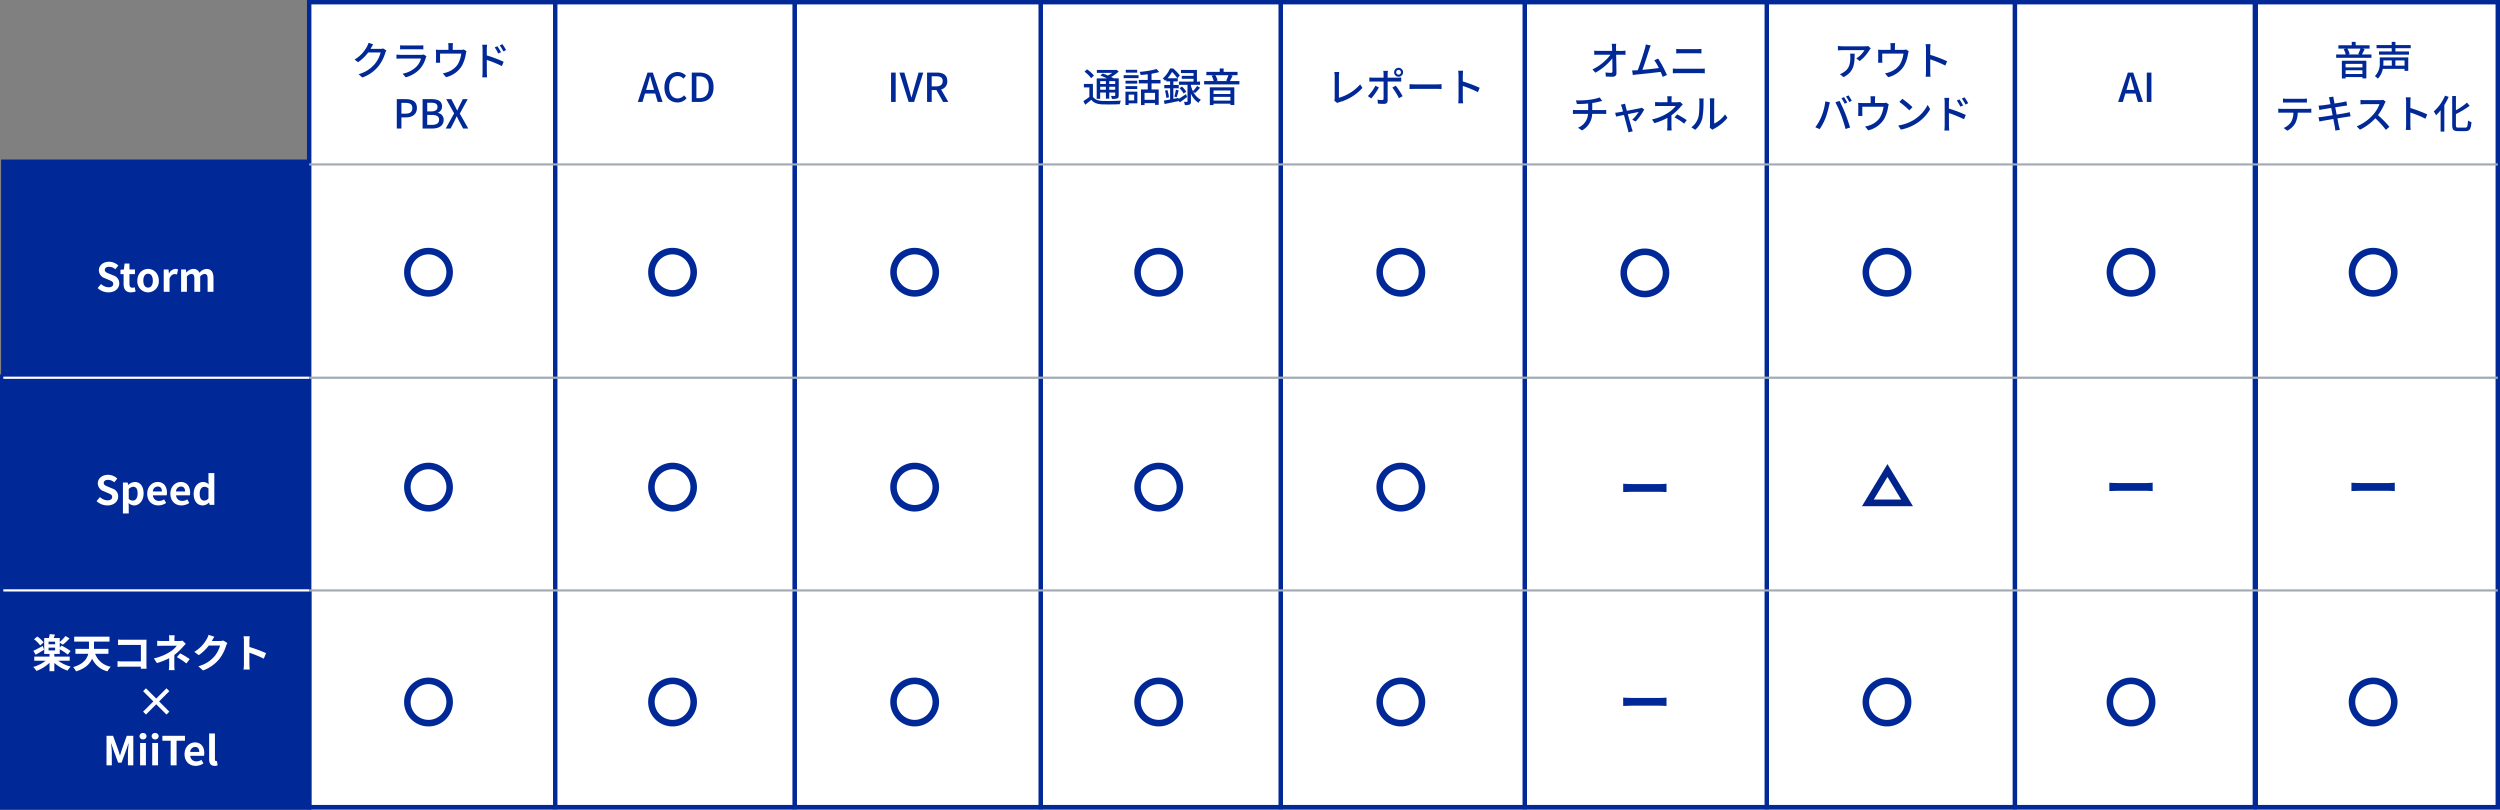 <svg xmlns="http://www.w3.org/2000/svg" width="1128.5" height="365.516" viewBox="0 0 1128.5 365.516">
  <rect x="0" y="0" width="1128.5" height="365.516" fill="#808080" stroke="none"/>
  <g id="table_pc" transform="translate(-128.5 4122.487)">
    <g id="table_pc-2" data-name="table_pc">
      <rect id="長方形_4757" data-name="長方形 4757" width="96.505" height="137.574" transform="translate(268.074 -4048.977) rotate(90)" fill="#002896"/>
      <path id="長方形_4757_-_アウトライン" data-name="長方形 4757 - アウトライン" d="M-1.5-1.5H98.005V139.074H-1.5Zm96.505,3H1.5V136.074H95.005Z" transform="translate(268.074 -4048.977) rotate(90)" fill="#002896"/>
      <rect id="長方形_4765" data-name="長方形 4765" width="96.505" height="137.574" transform="translate(267.574 -3951.977) rotate(90)" fill="#002896"/>
      <path id="長方形_4765_-_アウトライン" data-name="長方形 4765 - アウトライン" d="M-1.5-1.5H98.005V139.074H-1.5Zm96.505,3H1.5V136.074H95.005Z" transform="translate(267.574 -3951.977) rotate(90)" fill="#002896"/>
      <rect id="長方形_4766" data-name="長方形 4766" width="363.344" height="109.25" transform="translate(1256 -4121.487) rotate(90)" fill="#fff"/>
      <path id="長方形_4766_-_アウトライン" data-name="長方形 4766 - アウトライン" d="M-1-1H364.344V110.25H-1ZM362.344,1H1V108.25H362.344Z" transform="translate(1256 -4121.487) rotate(90)" fill="#002896"/>
      <rect id="長方形_4764" data-name="長方形 4764" width="363.344" height="108.339" transform="translate(1146.346 -4121.487) rotate(90)" fill="#fff"/>
      <path id="長方形_4764_-_アウトライン" data-name="長方形 4764 - アウトライン" d="M-1-1H364.344V109.339H-1ZM362.344,1H1V107.339H362.344Z" transform="translate(1146.346 -4121.487) rotate(90)" fill="#002896"/>
      <rect id="長方形_4763" data-name="長方形 4763" width="363.344" height="111.981" transform="translate(1038.006 -4121.487) rotate(90)" fill="#fff"/>
      <path id="長方形_4763_-_アウトライン" data-name="長方形 4763 - アウトライン" d="M-1-1H364.344V112.981H-1ZM362.344,1H1V110.981H362.344Z" transform="translate(1038.006 -4121.487) rotate(90)" fill="#002896"/>
      <rect id="長方形_4762" data-name="長方形 4762" width="363.344" height="109.25" transform="translate(926.025 -4121.487) rotate(90)" fill="#fff"/>
      <path id="長方形_4762_-_アウトライン" data-name="長方形 4762 - アウトライン" d="M-1-1H364.344V110.25H-1ZM362.344,1H1V108.25H362.344Z" transform="translate(926.025 -4121.487) rotate(90)" fill="#002896"/>
      <rect id="長方形_4761" data-name="長方形 4761" width="363.344" height="110.16" transform="translate(816.776 -4121.487) rotate(90)" fill="#fff"/>
      <path id="長方形_4761_-_アウトライン" data-name="長方形 4761 - アウトライン" d="M-1-1H364.344V111.16H-1ZM362.344,1H1V109.16H362.344Z" transform="translate(816.776 -4121.487) rotate(90)" fill="#002896"/>
      <rect id="長方形_4760" data-name="長方形 4760" width="363.344" height="108.339" transform="translate(706.616 -4121.487) rotate(90)" fill="#fff"/>
      <path id="長方形_4760_-_アウトライン" data-name="長方形 4760 - アウトライン" d="M-1-1H364.344V109.339H-1ZM362.344,1H1V107.339H362.344Z" transform="translate(706.616 -4121.487) rotate(90)" fill="#002896"/>
      <rect id="長方形_4758" data-name="長方形 4758" width="363.344" height="111.07" transform="translate(598.277 -4121.487) rotate(90)" fill="#fff"/>
      <path id="長方形_4758_-_アウトライン" data-name="長方形 4758 - アウトライン" d="M-1-1H364.344V112.07H-1ZM362.344,1H1V110.07H362.344Z" transform="translate(598.277 -4121.487) rotate(90)" fill="#002896"/>
      <rect id="長方形_4759" data-name="長方形 4759" width="363.344" height="108.339" transform="translate(487.207 -4121.487) rotate(90)" fill="#fff"/>
      <path id="長方形_4759_-_アウトライン" data-name="長方形 4759 - アウトライン" d="M-1-1H364.344V109.339H-1ZM362.344,1H1V107.339H362.344Z" transform="translate(487.207 -4121.487) rotate(90)" fill="#002896"/>
      <rect id="長方形_4756" data-name="長方形 4756" width="363.344" height="111.07" transform="translate(379.133 -4121.487) rotate(90)" fill="#fff"/>
      <path id="長方形_4756_-_アウトライン" data-name="長方形 4756 - アウトライン" d="M-1-1H364.344V112.07H-1ZM362.344,1H1V110.07H362.344Z" transform="translate(379.133 -4121.487) rotate(90)" fill="#002896"/>
      <rect id="長方形_4767" data-name="長方形 4767" width="96.505" height="137.574" transform="translate(267.574 -3854.977) rotate(90)" fill="#002896"/>
      <path id="長方形_4767_-_アウトライン" data-name="長方形 4767 - アウトライン" d="M-1.5-1.5H98.005V139.074H-1.5Zm96.505,3H1.5V136.074H95.005Z" transform="translate(267.574 -3854.977) rotate(90)" fill="#002896"/>
      <path id="パス_8760" data-name="パス 8760" d="M-21.564-12.132a4.227,4.227,0,0,1-1.35.18h-4.32c.09-.144.18-.306.252-.45.2-.36.576-1.062.936-1.6l-2.088-.684a7.98,7.98,0,0,1-.666,1.62A15.276,15.276,0,0,1-34.452-7.11l1.584,1.17A18.741,18.741,0,0,0-28.3-10.332h5.616a13.516,13.516,0,0,1-2.736,5.31,14.545,14.545,0,0,1-7.218,4.5L-30.96.972a16.364,16.364,0,0,0,7.2-4.986,17.815,17.815,0,0,0,3.168-6.12,6.161,6.161,0,0,1,.5-1.1ZM-3.258-9.414a3.571,3.571,0,0,1-1.152.162h-9.216c-.522,0-1.206-.054-1.908-.126v1.872c.684-.054,1.476-.072,1.908-.072h9.162a8.484,8.484,0,0,1-2,3.6,12.18,12.18,0,0,1-6.3,3.24l1.4,1.62A13.3,13.3,0,0,0-4.914-2.952,12.916,12.916,0,0,0-2.268-8.01,5.373,5.373,0,0,1-2-8.622Zm-10.638-2.3c.5-.036,1.152-.054,1.71-.054h7c.612,0,1.332.018,1.782.054v-1.854a17.2,17.2,0,0,1-1.764.09h-7.02a16.65,16.65,0,0,1-1.71-.09Zm28.746.036a3.952,3.952,0,0,1-1.35.18H9.864V-13.05a13.147,13.147,0,0,1,.108-1.494H7.794A8.287,8.287,0,0,1,7.92-13.05V-11.5H4a17.1,17.1,0,0,1-1.746-.09,13.4,13.4,0,0,1,.072,1.458v3.15c0,.4-.036.918-.072,1.3H4.212A8.262,8.262,0,0,1,4.14-6.876V-9.828h9.576A12.489,12.489,0,0,1,12.06-4.86,9.255,9.255,0,0,1,7.524-1.476a11.3,11.3,0,0,1-2.16.594L6.84.828A11.475,11.475,0,0,0,14.058-4.41a16.743,16.743,0,0,0,1.728-5.274,6.766,6.766,0,0,1,.306-1.224Zm19.1.27a22.438,22.438,0,0,0-1.674-2.664l-1.206.558a17.988,17.988,0,0,1,1.656,2.7Zm-2.3.99a22.192,22.192,0,0,0-1.638-2.718l-1.206.522a16.4,16.4,0,0,1,1.584,2.754Zm-6.408-1.386c0-.648.09-1.422.144-2.016H23.166a12.856,12.856,0,0,1,.162,2.016V-1.4A19.074,19.074,0,0,1,23.184.9h2.2c-.072-.666-.126-1.746-.126-2.3l-.018-5.562a50.3,50.3,0,0,1,6.822,2.79L32.85-6.12A58.31,58.31,0,0,0,25.236-9ZM-15.39,24H-13.3V18.978h2c2.88,0,4.986-1.332,4.986-4.23,0-2.988-2.106-4-5.058-4H-15.39Zm2.088-6.7V12.426h1.728c2.106,0,3.2.576,3.2,2.322S-9.378,17.3-11.5,17.3ZM-3.744,24H.684c2.934,0,5.076-1.26,5.076-3.888a3.042,3.042,0,0,0-2.61-3.15v-.09A2.947,2.947,0,0,0,5.04,14.01c0-2.394-1.962-3.258-4.68-3.258h-4.1Zm2.088-7.722V12.372H.18c1.872,0,2.808.522,2.808,1.908,0,1.242-.846,2-2.862,2Zm0,6.084v-4.5H.45c2.106,0,3.258.648,3.258,2.142,0,1.62-1.188,2.358-3.258,2.358ZM6.7,24H8.91L10.6,20.706c.324-.666.648-1.35,1.026-2.16H11.7c.414.81.756,1.494,1.1,2.16L14.544,24h2.322L13.05,17.268l3.564-6.516h-2.2l-1.566,3.1c-.306.612-.558,1.206-.9,2h-.09c-.4-.792-.684-1.386-1.008-2l-1.6-3.1H6.93l3.564,6.408Z" transform="translate(323 -4088.477)" fill="#002896"/>
      <path id="パス_8759" data-name="パス 8759" d="M-13.86-5.418l.54-1.782c.432-1.44.846-2.9,1.224-4.41h.072c.414,1.494.81,2.97,1.26,4.41l.522,1.782ZM-8.622,0h2.214L-10.8-13.248h-2.412L-17.6,0h2.124l1.134-3.78h4.608ZM.306.234A5.231,5.231,0,0,0,4.428-1.674L3.312-2.988a3.861,3.861,0,0,1-2.934,1.4c-2.34,0-3.816-1.926-3.816-5.076,0-3.114,1.584-5.022,3.87-5.022a3.524,3.524,0,0,1,2.592,1.188l1.134-1.332A5.105,5.105,0,0,0,.4-13.5c-3.348,0-5.976,2.592-5.976,6.912C-5.58-2.25-3.024.234.306.234ZM6.768,0h3.546C14.274,0,16.6-2.376,16.6-6.678c0-4.32-2.322-6.57-6.39-6.57H6.768ZM8.856-1.71v-9.846h1.206c2.844,0,4.374,1.566,4.374,4.878,0,3.294-1.53,4.968-4.374,4.968Z" transform="translate(434 -4076.477)" fill="#002896"/>
      <path id="パス_8758" data-name="パス 8758" d="M-12.276,0h2.088V-13.248h-2.088Zm7.938,0h2.466l4.14-13.248H.144L-1.818-6.39c-.432,1.512-.756,2.808-1.206,4.338h-.09C-3.582-3.582-3.87-4.878-4.32-6.39l-1.962-6.858H-8.5Zm10.4-11.574h2c1.926,0,2.97.558,2.97,2.16S9.99-7.02,8.064-7.02h-2ZM13.572,0l-3.24-5.616a3.688,3.688,0,0,0,2.772-3.8c0-2.862-2.052-3.834-4.788-3.834H3.978V0H6.066V-5.346H8.208L11.214,0Z" transform="translate(543 -4076.477)" fill="#002896"/>
      <path id="パス_8757" data-name="パス 8757" d="M-25.29-9.4v1.314h-2.592V-9.4ZM-21.1-8.082h-2.682V-9.4H-21.1Zm-2.682,2.574v-1.35H-21.1v1.35Zm-4.1,0v-1.35h2.592v1.35Zm0,1.26h2.592v2.772h1.512V-4.248H-21.1v1.26c0,.216-.072.288-.27.288-.216,0-.9.018-1.656-.018a4.589,4.589,0,0,1,.45,1.35A6.845,6.845,0,0,0-20.16-1.6c.522-.234.648-.612.648-1.368v-7.668h-2.214c-.342-.2-.756-.414-1.224-.63a17.8,17.8,0,0,0,3.438-2.448l-1.008-.81-.342.09h-8.514v1.314h6.966a14.507,14.507,0,0,1-1.98,1.206c-.792-.342-1.62-.666-2.322-.918l-1.08.9c.918.36,2,.828,2.97,1.3h-4.626v9.216h1.566Zm-2.826-7.65a14.278,14.278,0,0,0-3.078-2.808l-1.17,1.044a13.849,13.849,0,0,1,3.006,2.97Zm-.45,3.78h-4.068V-6.57h2.466v4.3A28.076,28.076,0,0,1-35.442-.4l.792,1.656C-33.642.5-32.742-.234-31.878-.972-30.78.414-29.232,1.008-27,1.1c2.088.072,5.868.036,7.938-.054a8.326,8.326,0,0,1,.54-1.638c-2.286.162-6.426.216-8.46.126-1.98-.09-3.4-.63-4.176-1.89Zm19.98-6.39h-5.148v1.314h5.148Zm-1.35,11.214V-.7h-2.5V-3.294Zm1.44-1.35H-16.47V1.4h1.44V.63h3.942Zm-5.346-1.188h5.274v-1.3h-5.274Zm5.274-3.744h-5.274v1.3h5.274Zm-6.12-1.17h6.714v-1.332H-17.28ZM-3.114-.972H-7.848V-4.1h4.734Zm2.466-7.38V-9.936H-4.7v-2.79a32.517,32.517,0,0,0,3.456-.756l-1.17-1.368a41.863,41.863,0,0,1-7.668,1.278,5.117,5.117,0,0,1,.486,1.422c1.026-.072,2.106-.2,3.186-.324v2.538H-10.44v1.584h4.032v2.736H-9.45V1.422h1.6V.54h4.734v.792h1.656V-5.616H-4.7V-8.352Zm3.186-2.34a17.69,17.69,0,0,0,2.034-2.844,18.561,18.561,0,0,1,2.376,2.844Zm8.316,7.2c-1.224.81-2.43,1.6-3.33,2.16l-.036-.486-2.34.45V-6.174h2.43V-7.632H5.148V-9.27h1.98v-1.422H6.984l1.08-1.26A21.054,21.054,0,0,0,5.058-15.1H3.636A12.287,12.287,0,0,1,.378-10.6,4.8,4.8,0,0,1,1.4-9.54c.2-.18.378-.36.558-.522v.792H3.69v1.638H1.062v1.458H3.69V-1.1c-1.062.2-2.034.378-2.826.5L1.206.936c1.8-.36,4.158-.864,6.408-1.35L7.6-.558,8.028.2c1.044-.72,2.232-1.584,3.33-2.43ZM1.368-5.076A15.509,15.509,0,0,1,1.98-1.8l1.188-.306a16.378,16.378,0,0,0-.7-3.258ZM6.66-2.124c.27-.81.594-2.016.9-3.06L6.3-5.508a22.074,22.074,0,0,1-.7,3.1ZM7.938-6.21A10.452,10.452,0,0,1,9.774-3.8l1.206-.81A10.865,10.865,0,0,0,9.054-6.93Zm7.02,2.178A28.844,28.844,0,0,0,17.19-6.39l-1.314-.828a15.413,15.413,0,0,1-1.89,2.376,14.34,14.34,0,0,1-.9-2.43v-.45h4.122v-1.44H15.8v-5.274H8.586v1.4h5.67v1.278H8.946v1.314h5.31v1.278H7.668v1.44h3.87V-.288c0,.2-.054.252-.252.27-.18,0-.756,0-1.35-.018a5.552,5.552,0,0,1,.414,1.458,5.237,5.237,0,0,0,2.142-.252c.486-.252.594-.666.594-1.422V-3.708a9.612,9.612,0,0,0,3.4,4.1,7.386,7.386,0,0,1,1.08-1.368,8.209,8.209,0,0,1-3.456-3.636ZM30.906-5.166v1.584H23.292V-5.166ZM23.292-.612V-2.286h7.614V-.612ZM21.618,1.422h1.674V.792h7.614v.594H32.67V-6.588H21.618ZM30.006-12.06A17.846,17.846,0,0,1,28.98-9.612l.792.2H24.264l.864-.2A8.308,8.308,0,0,0,24.12-12.06Zm.666,2.646c.378-.648.81-1.548,1.224-2.43l-1.008-.216h3.24v-1.512H27.846V-15.1H26.082v1.53h-6.03v1.512h3.456l-1.1.216a9.318,9.318,0,0,1,.954,2.43h-4.32V-7.92h15.93V-9.414Z" transform="translate(653 -4076.477)" fill="#002896"/>
      <path id="パス_8756" data-name="パス 8756" d="M-30.888.5a3.118,3.118,0,0,1,.9-.378A21.6,21.6,0,0,0-19.494-6.336L-20.52-7.92a19.955,19.955,0,0,1-9.594,6.048v-9.846a11.74,11.74,0,0,1,.162-1.8h-2.232a10.653,10.653,0,0,1,.162,1.818V-1.638a1.987,1.987,0,0,1-.2,1.008Zm27.7-14.976a1.083,1.083,0,0,1,1.08,1.08,1.072,1.072,0,0,1-1.08,1.08,1.057,1.057,0,0,1-1.062-1.08A1.068,1.068,0,0,1-3.186-14.472Zm0,3.1a2.028,2.028,0,0,0,2.034-2.016,2.028,2.028,0,0,0-2.034-2.016A2.013,2.013,0,0,0-5.2-13.392,2.013,2.013,0,0,0-3.186-11.376ZM-13.662-7.308a18.685,18.685,0,0,1-3.4,4.68l1.548,1.062A26.894,26.894,0,0,0-12.06-6.534Zm10.08-1.908c.45,0,1.062,0,1.584.036v-1.872a11.976,11.976,0,0,1-1.6.108H-8.118V-12.6a9.67,9.67,0,0,1,.144-1.422H-10.1a7.845,7.845,0,0,1,.144,1.4v1.674h-4.824a14.945,14.945,0,0,1-1.6-.108v1.89c.486-.036,1.062-.054,1.62-.054h4.806v7.722c-.018.486-.216.666-.684.666a12.288,12.288,0,0,1-2.052-.2l.162,1.782A27.077,27.077,0,0,0-9.792.882c1.17,0,1.674-.558,1.674-1.53V-9.216ZM-5.994-6.48A31.169,31.169,0,0,1-3.006-1.674L-1.35-2.61a38.679,38.679,0,0,0-3.1-4.716Zm7.758.666c.594-.036,1.656-.072,2.664-.072H14.22c.792,0,1.6.054,2,.072V-8.028c-.432.036-1.134.108-2.016.108H4.428c-.972,0-2.088-.054-2.664-.108Zm31.662-.558a62.114,62.114,0,0,0-7.614-2.88V-12.06c0-.63.072-1.422.126-2.016H23.724a13.03,13.03,0,0,1,.162,2.016v10.4a18.843,18.843,0,0,1-.144,2.3h2.214a21.09,21.09,0,0,1-.144-2.3V-7.218a47.987,47.987,0,0,1,6.8,2.808Z" transform="translate(763 -4076.477)" fill="#002896"/>
      <path id="パス_8755" data-name="パス 8755" d="M-15.012-11.034l-.018-1.548a10.109,10.109,0,0,1,.09-1.656h-2.052a11.413,11.413,0,0,1,.162,1.656c.018.432.036.954.054,1.548h-6.282a14.125,14.125,0,0,1-1.8-.126v1.908q.891-.054,1.836-.054h5.49A22.124,22.124,0,0,1-25.65-2.682l1.3,1.476A24.935,24.935,0,0,0-16.7-7.65c.036,2.178.054,4.446.054,5.8,0,.486-.18.72-.666.72a18.536,18.536,0,0,1-2.466-.2l.144,1.854c.954.054,2,.108,2.988.108,1.206,0,1.818-.576,1.818-1.62-.018-2.322-.09-5.652-.144-8.316h2.628c.45,0,1.1.018,1.584.036v-1.89a14.485,14.485,0,0,1-1.674.126ZM7.956-.162A52.755,52.755,0,0,0,4-7.56L2.25-6.8A24.232,24.232,0,0,1,4.3-3.294c-1.926.252-4.968.594-7.416.81.9-2.376,2.538-7.47,3.078-9.18C.216-12.456.45-13,.648-13.482L-1.6-13.95A11.362,11.362,0,0,1-2-12.078c-.5,1.836-2.214,7.2-3.222,9.774-.27.018-.522.018-.738.036-.54.036-1.242.036-1.8.036l.324,2.088C-6.894-.216-6.3-.306-5.85-.36c2.34-.216,8.1-.846,10.962-1.188.378.828.7,1.62.936,2.25ZM10.62-.9c.63-.054,1.368-.09,2.034-.09H23.238c.5,0,1.206.036,1.8.09V-3.078a15.094,15.094,0,0,1-1.8.108H12.654c-.666,0-1.386-.054-2.034-.108Zm1.53-8.982c.576-.036,1.278-.072,1.926-.072h7.578c.612,0,1.368.036,1.872.072v-2.052a18.353,18.353,0,0,1-1.872.09h-7.6c-.594,0-1.314-.036-1.908-.09ZM-25.758,15.684V12.5a33.913,33.913,0,0,0,3.33-.666c.288-.072.684-.162,1.17-.288l-1.17-1.566a21.627,21.627,0,0,1-4.59,1.044,39.5,39.5,0,0,1-6.1.288l.45,1.656c1.314-.018,3.276-.072,5.058-.252v2.97h-5.256a14.372,14.372,0,0,1-1.62-.09v1.854c.45-.036,1.08-.054,1.638-.054h5.184A7.158,7.158,0,0,1-32.2,23.64l1.8,1.224a8.779,8.779,0,0,0,4.608-7.47h4.86c.468,0,1.044.018,1.476.054V15.612c-.4.036-1.134.072-1.512.072Zm19.6,5.148A26.075,26.075,0,0,0-2.3,15.414l-1.152-.81a3.254,3.254,0,0,1-.774.252c-.648.144-3.474.684-5.9,1.152l-.54-1.962c-.108-.45-.216-.882-.27-1.242l-1.926.468a5.289,5.289,0,0,1,.468,1.152c.108.378.306,1.062.522,1.908-.972.18-1.728.324-1.98.36-.576.09-1.044.162-1.566.2l.432,1.728c.5-.108,1.926-.414,3.546-.738.666,2.52,1.476,5.544,1.728,6.426a8.665,8.665,0,0,1,.288,1.422l1.944-.486c-.126-.342-.342-1.008-.432-1.332-.27-.846-1.1-3.852-1.8-6.39,2.268-.468,4.464-.9,4.9-.99a17.029,17.029,0,0,1-2.9,3.51ZM9.99,18.042a24.211,24.211,0,0,0,3.96-3.654c.324-.378.792-.864,1.17-1.26l-1.188-1.134a4.544,4.544,0,0,1-1.278.144H10.026V11.076a14.368,14.368,0,0,1,.108-1.62H8.082a10.934,10.934,0,0,1,.108,1.62v1.062H4.842c-.612,0-1.62-.036-2.232-.108V13.9c.558-.036,1.62-.072,2.268-.072h7.056A13.507,13.507,0,0,1,8.55,16.854,21.892,21.892,0,0,1,1.224,19.9l1.1,1.674a29.333,29.333,0,0,0,5.85-2.376c-.018,1.152-.018,2.592-.018,3.564a18.739,18.739,0,0,1-.126,2.124H10.08c-.036-.558-.09-1.458-.09-2.124Zm1.4.936a30.986,30.986,0,0,1,4.32,2.808L16.9,20.22a43.035,43.035,0,0,0-4.338-2.592ZM20.7,24.594a10.113,10.113,0,0,0,3.2-5.04,39.434,39.434,0,0,0,.558-7.686,13.473,13.473,0,0,1,.09-1.44H22.464a5.61,5.61,0,0,1,.144,1.458c0,2.07,0,5.58-.522,7.182a8.468,8.468,0,0,1-3.1,4.374Zm7.758,0a3.75,3.75,0,0,1,.684-.45,18.878,18.878,0,0,0,6.12-4.968l-1.08-1.548a12.663,12.663,0,0,1-4.9,4.14V11.814a10.841,10.841,0,0,1,.09-1.44H27.288a13.192,13.192,0,0,1,.108,1.44V22.47A5.191,5.191,0,0,1,27.27,23.6Z" transform="translate(873 -4088.477)" fill="#002896"/>
      <path id="パス_8754" data-name="パス 8754" d="M-19.368-9.774a8,8,0,0,1,.108,1.44c0,2.988-.414,5.256-2.988,6.912a6.834,6.834,0,0,1-1.728.882L-22.32.81c4.734-2.43,5-5.886,5-10.584Zm8.19-3.456a9.316,9.316,0,0,1-1.512.126H-22.752a16.094,16.094,0,0,1-2.106-.162v2c.774-.054,1.4-.108,2.106-.108h9.882A11.191,11.191,0,0,1-16.542-7.65l1.494,1.206a17.825,17.825,0,0,0,4.41-4.968c.144-.216.432-.558.594-.756ZM5.85-11.682a3.952,3.952,0,0,1-1.35.18H.864V-13.05a13.147,13.147,0,0,1,.108-1.494H-1.206A8.287,8.287,0,0,1-1.08-13.05V-11.5H-5a17.1,17.1,0,0,1-1.746-.09,13.4,13.4,0,0,1,.072,1.458v3.15c0,.4-.036.918-.072,1.3h1.962A8.262,8.262,0,0,1-4.86-6.876V-9.828H4.716A12.489,12.489,0,0,1,3.06-4.86,9.255,9.255,0,0,1-1.476-1.476a11.3,11.3,0,0,1-2.16.594L-2.16.828A11.475,11.475,0,0,0,5.058-4.41,16.743,16.743,0,0,0,6.786-9.684a6.766,6.766,0,0,1,.306-1.224Zm18.576,5.31a62.114,62.114,0,0,0-7.614-2.88V-12.06c0-.63.072-1.422.126-2.016H14.724a13.03,13.03,0,0,1,.162,2.016v10.4a18.844,18.844,0,0,1-.144,2.3h2.214a21.09,21.09,0,0,1-.144-2.3V-7.218a47.987,47.987,0,0,1,6.8,2.808ZM-22.1,9.834l-1.17.486a21.649,21.649,0,0,1,1.44,2.484l1.17-.5A22.582,22.582,0,0,0-22.1,9.834Zm2.034-.774-1.152.486a20.072,20.072,0,0,1,1.476,2.484l1.152-.522A26.007,26.007,0,0,0-20.07,9.06Zm-12.2,9.45a23.517,23.517,0,0,1-2.79,4.932l1.962.828a26.111,26.111,0,0,0,2.646-5.022A38.373,38.373,0,0,0-28.872,13.7c.09-.4.252-1.08.378-1.53l-2.052-.414A26.383,26.383,0,0,1-32.274,18.51Zm8.874-.558a61.4,61.4,0,0,1,1.962,6.264l2.052-.666c-.486-1.692-1.44-4.5-2.124-6.228-.72-1.818-1.926-4.428-2.646-5.778l-1.854.612A51,51,0,0,1-23.4,17.952Zm20.25-5.634a3.952,3.952,0,0,1-1.35.18H-8.136V10.95a13.147,13.147,0,0,1,.108-1.494h-2.178a8.287,8.287,0,0,1,.126,1.494V12.5H-14a17.1,17.1,0,0,1-1.746-.09,13.4,13.4,0,0,1,.072,1.458v3.15c0,.4-.036.918-.072,1.3h1.962a8.262,8.262,0,0,1-.072-1.188V14.172h9.576A12.489,12.489,0,0,1-5.94,19.14a9.255,9.255,0,0,1-4.536,3.384,11.3,11.3,0,0,1-2.16.594l1.476,1.71A11.475,11.475,0,0,0-3.942,19.59a16.743,16.743,0,0,0,1.728-5.274,6.766,6.766,0,0,1,.306-1.224ZM4.194,10.59l-1.314,1.4a40.922,40.922,0,0,1,4.5,3.816L8.8,14.352A36.448,36.448,0,0,0,4.194,10.59ZM2.34,22.632l1.206,1.854A19.846,19.846,0,0,0,10.44,21.8a18.551,18.551,0,0,0,6.318-6.516l-1.1-1.962a17.138,17.138,0,0,1-6.246,6.786A18.7,18.7,0,0,1,2.34,22.632ZM33.948,12.588a22.438,22.438,0,0,0-1.674-2.664l-1.206.558a17.988,17.988,0,0,1,1.656,2.7Zm-2.3.99a22.192,22.192,0,0,0-1.638-2.718l-1.206.522a16.4,16.4,0,0,1,1.584,2.754Zm-6.408-1.386c0-.648.09-1.422.144-2.016H23.166a12.856,12.856,0,0,1,.162,2.016V22.6a19.074,19.074,0,0,1-.144,2.3h2.2c-.072-.666-.126-1.746-.126-2.3l-.018-5.562a50.3,50.3,0,0,1,6.822,2.79l.792-1.944A58.31,58.31,0,0,0,25.236,15Z" transform="translate(983 -4088.477)" fill="#002896"/>
      <path id="パス_8753" data-name="パス 8753" d="M-4.635-5.418l.54-1.782c.432-1.44.846-2.9,1.224-4.41H-2.8c.414,1.494.81,2.97,1.26,4.41l.522,1.782ZM.6,0H2.817L-1.575-13.248H-3.987L-8.379,0h2.124l1.134-3.78H-.513Zm3.96,0H6.651V-13.248H4.563Z" transform="translate(1093 -4076.477)" fill="#002896"/>
      <path id="パス_8752" data-name="パス 8752" d="M-5.094-5.166v1.584h-7.614V-5.166ZM-12.708-.612V-2.286h7.614V-.612Zm-1.674,2.034h1.674V.792h7.614v.594H-3.33V-6.588H-14.382ZM-5.994-12.06A17.846,17.846,0,0,1-7.02-9.612l.792.2h-5.508l.864-.2A8.308,8.308,0,0,0-11.88-12.06Zm.666,2.646c.378-.648.81-1.548,1.224-2.43l-1.008-.216h3.24v-1.512H-8.154V-15.1H-9.918v1.53h-6.03v1.512h3.456l-1.1.216a9.317,9.317,0,0,1,.954,2.43h-4.32V-7.92h15.93V-9.414ZM8.154-6.732v2.376H4.3a13.852,13.852,0,0,0,.072-1.458v-.918Zm5.76,2.376H9.774V-6.732h4.14ZM15.588-8.1H2.736v2.268A8.108,8.108,0,0,1,.522.36,6.621,6.621,0,0,1,1.836,1.494,8.206,8.206,0,0,0,4.1-2.934h9.81v.918h1.674ZM16.7-12.24v-1.422H9.792V-15.12H8.118v1.458H1.278v1.422h6.84v1.476H2.376v1.422H15.912v-1.422H9.792V-12.24Zm-48.654,24.5c.558,0,1.224.018,1.8.054V10.464a12.275,12.275,0,0,1-1.8.126H-39.2a13.787,13.787,0,0,1-1.764-.126v1.854c.5-.036,1.17-.054,1.764-.054Zm-9.5,2.862a15.773,15.773,0,0,1-1.638-.09V16.89c.5-.036,1.1-.054,1.638-.054h5.2a8.32,8.32,0,0,1-1.08,4.248,7.474,7.474,0,0,1-3.33,2.682l1.656,1.224a8.768,8.768,0,0,0,3.582-3.348,11.2,11.2,0,0,0,1.116-4.806h4.626c.468,0,1.1.018,1.512.054V15.036c-.45.054-1.134.09-1.512.09ZM-10.836,16.6c-.414.126-1.008.252-1.692.4-.864.162-2.466.432-4.212.72l-.63-3.294c1.62-.252,3.132-.486,3.924-.612.5-.072,1.116-.162,1.44-.2l-.342-1.89c-.36.108-.918.234-1.476.342-.7.144-2.232.4-3.87.666-.18-.936-.306-1.62-.342-1.836-.09-.4-.144-.954-.2-1.3l-2.016.324a10.253,10.253,0,0,1,.36,1.3c.054.252.18.9.36,1.8-1.638.252-3.132.468-3.8.54-.558.054-1.062.09-1.566.126l.378,1.98c.468-.108.936-.216,1.548-.324.63-.108,2.124-.36,3.78-.63l.63,3.312c-1.944.306-3.78.594-4.662.72-.5.072-1.26.162-1.71.18l.414,1.926c.4-.108.936-.216,1.674-.342.846-.162,2.664-.468,4.626-.792.306,1.674.576,3.024.648,3.474.108.54.162,1.116.252,1.746l2.07-.36c-.18-.54-.342-1.17-.468-1.692-.108-.486-.36-1.836-.684-3.456,1.674-.27,3.258-.522,4.194-.666.684-.108,1.332-.234,1.746-.27ZM4.23,11.022a5.46,5.46,0,0,1-1.566.18H-4.014a19.259,19.259,0,0,1-1.962-.126V13.11c.288-.018,1.26-.108,1.962-.108H2.592A14.809,14.809,0,0,1-.27,17.754a20.225,20.225,0,0,1-7.4,5.274L-6.21,24.54A23.037,23.037,0,0,0,.72,19.374,38.934,38.934,0,0,1,5.472,24.63l1.6-1.4a47.843,47.843,0,0,0-5.148-5.274,24.637,24.637,0,0,0,2.952-5.13,6.213,6.213,0,0,1,.522-.936Zm19.926,6.606a62.114,62.114,0,0,0-7.614-2.88V11.94c0-.63.072-1.422.126-2.016H14.454a13.03,13.03,0,0,1,.162,2.016v10.4a18.844,18.844,0,0,1-.144,2.3h2.214a21.091,21.091,0,0,1-.144-2.3V16.782a47.987,47.987,0,0,1,6.8,2.808Zm8.028-8.46a19.556,19.556,0,0,1-5.076,7.11,11.489,11.489,0,0,1,1.008,1.746A19.739,19.739,0,0,0,30.2,15.756v9.63h1.674V13.4a25.851,25.851,0,0,0,1.944-3.69ZM38.214,23.6c-.936,0-1.116-.18-1.116-1.206V17.484a43.6,43.6,0,0,0,6.21-3.726L42.1,12.3a28.541,28.541,0,0,1-5,3.474V9.33H35.424V22.38c0,2.178.594,2.79,2.628,2.79h3.4c1.962,0,2.448-1.062,2.664-4.05a4.928,4.928,0,0,1-1.566-.72c-.144,2.574-.27,3.2-1.206,3.2Z" transform="translate(1200 -4088.477)" fill="#002896"/>
      <path id="パス_8751" data-name="パス 8751" d="M-50.787-11.5a13.3,13.3,0,0,0-2.88-2.628l-1.476,1.224a12.76,12.76,0,0,1,2.79,2.79Zm-.4,1.62c-1.584.846-3.186,1.71-4.266,2.2l1.062,1.764c1.134-.63,2.538-1.476,3.78-2.25Zm2.61.774h2.952v1.224h-2.952Zm2.952-1.53h-2.952v-1.188h2.952ZM-39.033-3.2V-5.058h-6.948V-6.264h2.448V-8.37a23.948,23.948,0,0,1,3.6,2.394l1.314-1.6a26.533,26.533,0,0,0-4.122-2.466l-.792.9v-2.232l1.4.936A26.9,26.9,0,0,0-39.1-13.266l-1.836-1.1a20.287,20.287,0,0,1-2.592,2.7v-1.8h-2.736c.18-.468.4-.99.594-1.53l-2.376-.252a15.929,15.929,0,0,1-.378,1.782h-2.124v7.2h2.412v1.206h-6.894V-3.2h5.13A16.222,16.222,0,0,1-55.5-.4a10.893,10.893,0,0,1,1.44,1.8,17.089,17.089,0,0,0,5.922-3.69V1.53h2.16V-2.232A17.411,17.411,0,0,0-40,1.26a11.37,11.37,0,0,1,1.422-1.8A16.81,16.81,0,0,1-44.217-3.2Zm17.478-3.15v-2.2h-6.516v-3.294h7v-2.214H-37.017v2.214h6.678V-8.55h-6.12v2.2h5.814c-.576,2.34-2.268,4.7-6.84,6.03A8.116,8.116,0,0,1-36.171,1.6c4.23-1.3,6.282-3.438,7.254-5.76a10.223,10.223,0,0,0,6.948,5.742A9.515,9.515,0,0,1-20.493-.5a9.187,9.187,0,0,1-7.056-5.85ZM-4.329.4C-4.365-.144-4.4-1.1-4.4-1.728v-9.324c0-.522.036-1.242.054-1.656-.306.018-1.062.036-1.584.036h-9.054c-.63,0-1.566-.036-2.232-.108v2.5c.5-.036,1.476-.072,2.232-.072H-6.9V-2.9h-8.3c-.81,0-1.62-.054-2.25-.108V-.432c.594-.054,1.62-.108,2.322-.108h8.208c0,.342,0,.648-.018.936Zm16.218-12.69a5.4,5.4,0,0,1-1.494.18H8.235v-.936a14.752,14.752,0,0,1,.108-1.656H5.769a11.628,11.628,0,0,1,.108,1.656v.936H2.763a16.934,16.934,0,0,1-2.3-.126v2.358c.558-.054,1.692-.09,2.34-.09H9.315a11.576,11.576,0,0,1-3.024,2.7A22.182,22.182,0,0,1-1.053-4.266L.333-2.142A31.6,31.6,0,0,0,5.859-4.356v3.078a20.735,20.735,0,0,1-.144,2.3H8.307c-.054-.558-.126-1.584-.126-2.3,0-1.134.018-3.1.018-4.536a27.163,27.163,0,0,0,3.78-3.528c.378-.432.936-1.044,1.386-1.494ZM9.333-4.824a28.311,28.311,0,0,1,4.3,2.862l1.512-1.98a40.576,40.576,0,0,0-4.32-2.61ZM30.3-12.33a5.772,5.772,0,0,1-1.566.216H25.119l.054-.09c.216-.4.666-1.206,1.1-1.836L23.643-14.9a8.66,8.66,0,0,1-.81,1.89,15.849,15.849,0,0,1-5.616,5.8l2.016,1.494a20.517,20.517,0,0,0,4.536-4.356h5.058a12.8,12.8,0,0,1-2.556,4.914A14.345,14.345,0,0,1,19.017-.72l2.124,1.908a16.958,16.958,0,0,0,7.272-5.076A18.781,18.781,0,0,0,31.545-9.9a7.207,7.207,0,0,1,.594-1.3ZM49.6-6.624a58.789,58.789,0,0,0-7.524-2.79V-12.06a19.576,19.576,0,0,1,.162-2.178H39.429a12.554,12.554,0,0,1,.18,2.178V-1.728a19.26,19.26,0,0,1-.18,2.5h2.808c-.072-.72-.162-1.98-.162-2.5V-6.822a51.991,51.991,0,0,1,6.5,2.682ZM5.94,19.786,1.314,15.16,5.94,10.534l-1.3-1.3L.018,13.864-4.608,9.238l-1.3,1.3,4.626,4.626L-5.9,19.786l1.3,1.3L.018,16.456l4.626,4.626ZM-22.419,44h2.394V38.438c0-1.26-.216-3.114-.342-4.374h.072l1.062,3.132,2.07,5.6h1.53l2.052-5.6,1.08-3.132h.072c-.126,1.26-.324,3.114-.324,4.374V44h2.43V30.68h-2.952l-2.214,6.228c-.288.828-.522,1.71-.81,2.574h-.09c-.27-.864-.522-1.746-.81-2.574l-2.268-6.228h-2.952Zm15.156,0h2.628V33.92H-7.263Zm1.332-11.7a1.465,1.465,0,0,0,1.566-1.44,1.444,1.444,0,0,0-1.566-1.44,1.45,1.45,0,0,0-1.584,1.44A1.471,1.471,0,0,0-5.931,32.3ZM-1.791,44H.837V33.92H-1.791ZM-.459,32.3a1.465,1.465,0,0,0,1.566-1.44A1.444,1.444,0,0,0-.459,29.42a1.45,1.45,0,0,0-1.584,1.44A1.471,1.471,0,0,0-.459,32.3Zm7,11.7H9.207V32.894h3.78V30.68H2.8v2.214H6.543Zm11.268.252a6.359,6.359,0,0,0,3.528-1.116l-.9-1.62a4.155,4.155,0,0,1-2.268.7,2.649,2.649,0,0,1-2.79-2.52h6.21a4.917,4.917,0,0,0,.126-1.206c0-2.79-1.44-4.824-4.212-4.824-2.412,0-4.7,2.034-4.7,5.31C12.807,42.29,15,44.252,17.811,44.252Zm-2.466-6.3a2.273,2.273,0,0,1,2.2-2.232c1.3,0,1.908.864,1.908,2.232Zm11.034,6.3a3.6,3.6,0,0,0,1.368-.234l-.324-1.962a1.491,1.491,0,0,1-.36.036c-.252,0-.54-.2-.54-.792V29.636H23.9V41.174C23.9,43.046,24.543,44.252,26.379,44.252Z" transform="translate(199 -3821.026)" fill="#fff"/>
      <g id="グループ_6423" data-name="グループ 6423" transform="translate(309.926 -3824.477)">
        <path id="パス_8787" data-name="パス 8787" d="M-11.016-9.12A11,11,0,0,0,0,1.9,11,11,0,0,0,11.016-9.12,11,11,0,0,0,0-20.136,11,11,0,0,0-11.016-9.12Zm19.08,0A8.082,8.082,0,0,1,0-1.056,8.082,8.082,0,0,1-8.064-9.12,8.082,8.082,0,0,1,0-17.184,8.082,8.082,0,0,1,8.064-9.12Z" transform="translate(12 28)" fill="#002896"/>
        <path id="パス_8786" data-name="パス 8786" d="M-11.016-9.12A11,11,0,0,0,0,1.9,11,11,0,0,0,11.016-9.12,11,11,0,0,0,0-20.136,11,11,0,0,0-11.016-9.12Zm19.08,0A8.082,8.082,0,0,1,0-1.056,8.082,8.082,0,0,1-8.064-9.12,8.082,8.082,0,0,1,0-17.184,8.082,8.082,0,0,1,8.064-9.12Z" transform="translate(122.167 28)" fill="#002896"/>
        <path id="パス_8785" data-name="パス 8785" d="M-11.016-9.12A11,11,0,0,0,0,1.9,11,11,0,0,0,11.016-9.12,11,11,0,0,0,0-20.136,11,11,0,0,0-11.016-9.12Zm19.08,0A8.082,8.082,0,0,1,0-1.056,8.082,8.082,0,0,1-8.064-9.12,8.082,8.082,0,0,1,0-17.184,8.082,8.082,0,0,1,8.064-9.12Z" transform="translate(231.452 28)" fill="#002896"/>
        <path id="パス_8784" data-name="パス 8784" d="M-11.016-9.12A11,11,0,0,0,0,1.9,11,11,0,0,0,11.016-9.12,11,11,0,0,0,0-20.136,11,11,0,0,0-11.016-9.12Zm19.08,0A8.082,8.082,0,0,1,0-1.056,8.082,8.082,0,0,1-8.064-9.12,8.082,8.082,0,0,1,0-17.184,8.082,8.082,0,0,1,8.064-9.12Z" transform="translate(341.618 28)" fill="#002896"/>
        <path id="パス_8783" data-name="パス 8783" d="M-11.016-9.12A11,11,0,0,0,0,1.9,11,11,0,0,0,11.016-9.12,11,11,0,0,0,0-20.136,11,11,0,0,0-11.016-9.12Zm19.08,0A8.082,8.082,0,0,1,0-1.056,8.082,8.082,0,0,1-8.064-9.12,8.082,8.082,0,0,1,0-17.184,8.082,8.082,0,0,1,8.064-9.12Z" transform="translate(450.903 28)" fill="#002896"/>
        <path id="パス_8782" data-name="パス 8782" d="M-9.792-7.344c.888-.072,2.5-.12,3.864-.12H6.96c1.008,0,2.232.1,2.808.12v-3.768c-.624.048-1.7.144-2.808.144H-5.928c-1.248,0-3-.072-3.864-.144Z" transform="translate(561.07 28)" fill="#002896"/>
        <path id="パス_8781" data-name="パス 8781" d="M-11.016-9.12A11,11,0,0,0,0,1.9,11,11,0,0,0,11.016-9.12,11,11,0,0,0,0-20.136,11,11,0,0,0-11.016-9.12Zm19.08,0A8.082,8.082,0,0,1,0-1.056,8.082,8.082,0,0,1-8.064-9.12,8.082,8.082,0,0,1,0-17.184,8.082,8.082,0,0,1,8.064-9.12Z" transform="translate(670.355 28)" fill="#002896"/>
        <path id="パス_8780" data-name="パス 8780" d="M-11.016-9.12A11,11,0,0,0,0,1.9,11,11,0,0,0,11.016-9.12,11,11,0,0,0,0-20.136,11,11,0,0,0-11.016-9.12Zm19.08,0A8.082,8.082,0,0,1,0-1.056,8.082,8.082,0,0,1-8.064-9.12,8.082,8.082,0,0,1,0-17.184,8.082,8.082,0,0,1,8.064-9.12Z" transform="translate(780.522 28)" fill="#002896"/>
        <path id="パス_8779" data-name="パス 8779" d="M-11.016-9.12A11,11,0,0,0,0,1.9,11,11,0,0,0,11.016-9.12,11,11,0,0,0,0-20.136,11,11,0,0,0-11.016-9.12Zm19.08,0A8.082,8.082,0,0,1,0-1.056,8.082,8.082,0,0,1-8.064-9.12,8.082,8.082,0,0,1,0-17.184,8.082,8.082,0,0,1,8.064-9.12Z" transform="translate(889.807 28)" fill="#002896"/>
      </g>
      <path id="線_2875" data-name="線 2875" d="M138.063.5H0v-1H138.063Z" transform="translate(130 -3951.977)" fill="#fff"/>
      <path id="線_2876" data-name="線 2876" d="M138.063.5H0v-1H138.063Z" transform="translate(130 -3855.977)" fill="#fff"/>
      <path id="パス_8750" data-name="パス 8750" d="M-22.05.252c3.078,0,4.9-1.854,4.9-4.032A3.68,3.68,0,0,0-19.836-7.4l-1.746-.738c-1.134-.45-2.088-.792-2.088-1.746,0-.882.756-1.4,1.926-1.4a4.249,4.249,0,0,1,2.826,1.1l1.35-1.674a5.911,5.911,0,0,0-4.176-1.71c-2.7,0-4.608,1.674-4.608,3.852a3.859,3.859,0,0,0,2.7,3.582l1.782.756c1.188.5,2,.81,2,1.8,0,.936-.738,1.53-2.124,1.53A5.241,5.241,0,0,1-25.38-3.528l-1.53,1.836A7.1,7.1,0,0,0-22.05.252Zm7.038,3.618h2.628V.81l-.072-1.656a3.747,3.747,0,0,0,2.5,1.1c2.214,0,4.284-2,4.284-5.454,0-3.1-1.476-5.13-3.96-5.13a4.785,4.785,0,0,0-2.97,1.3h-.072l-.18-1.044h-2.16Zm4.464-5.8a2.82,2.82,0,0,1-1.836-.756V-7.11a2.842,2.842,0,0,1,2-1.044c1.386,0,2,1.062,2,2.988C-8.388-2.97-9.324-1.926-10.548-1.926ZM.954.252A6.359,6.359,0,0,0,4.482-.864l-.9-1.62a4.155,4.155,0,0,1-2.268.7A2.649,2.649,0,0,1-1.476-4.3h6.21A4.917,4.917,0,0,0,4.86-5.508c0-2.79-1.44-4.824-4.212-4.824-2.412,0-4.7,2.034-4.7,5.31C-4.05-1.71-1.854.252.954.252Zm-2.466-6.3A2.273,2.273,0,0,1,.684-8.28c1.3,0,1.908.864,1.908,2.232ZM11.412.252A6.359,6.359,0,0,0,14.94-.864l-.9-1.62a4.155,4.155,0,0,1-2.268.7A2.649,2.649,0,0,1,8.982-4.3h6.21a4.917,4.917,0,0,0,.126-1.206c0-2.79-1.44-4.824-4.212-4.824-2.412,0-4.7,2.034-4.7,5.31C6.408-1.71,8.6.252,11.412.252Zm-2.466-6.3a2.273,2.273,0,0,1,2.2-2.232c1.3,0,1.908.864,1.908,2.232Zm12.1,6.3a4.181,4.181,0,0,0,2.79-1.3h.054L24.1,0h2.142V-14.364H23.6v3.546l.108,1.584a3.469,3.469,0,0,0-2.556-1.1c-2.178,0-4.23,2.016-4.23,5.31S18.54.252,21.042.252Zm.684-2.178c-1.332,0-2.088-1.044-2.088-3.132,0-2.016.954-3.1,2.088-3.1A2.678,2.678,0,0,1,23.6-7.4V-2.97A2.242,2.242,0,0,1,21.726-1.926Z" transform="translate(199 -3894.589)" fill="#fff"/>
      <g id="グループ_6422" data-name="グループ 6422" transform="translate(309.926 -3921.477)">
        <path id="パス_8778" data-name="パス 8778" d="M-11.016-9.12A11,11,0,0,0,0,1.9,11,11,0,0,0,11.016-9.12,11,11,0,0,0,0-20.136,11,11,0,0,0-11.016-9.12Zm19.08,0A8.082,8.082,0,0,1,0-1.056,8.082,8.082,0,0,1-8.064-9.12,8.082,8.082,0,0,1,0-17.184,8.082,8.082,0,0,1,8.064-9.12Z" transform="translate(12 28)" fill="#002896"/>
        <path id="パス_8777" data-name="パス 8777" d="M-11.016-9.12A11,11,0,0,0,0,1.9,11,11,0,0,0,11.016-9.12,11,11,0,0,0,0-20.136,11,11,0,0,0-11.016-9.12Zm19.08,0A8.082,8.082,0,0,1,0-1.056,8.082,8.082,0,0,1-8.064-9.12,8.082,8.082,0,0,1,0-17.184,8.082,8.082,0,0,1,8.064-9.12Z" transform="translate(122.167 28)" fill="#002896"/>
        <path id="パス_8776" data-name="パス 8776" d="M-11.016-9.12A11,11,0,0,0,0,1.9,11,11,0,0,0,11.016-9.12,11,11,0,0,0,0-20.136,11,11,0,0,0-11.016-9.12Zm19.08,0A8.082,8.082,0,0,1,0-1.056,8.082,8.082,0,0,1-8.064-9.12,8.082,8.082,0,0,1,0-17.184,8.082,8.082,0,0,1,8.064-9.12Z" transform="translate(231.452 28)" fill="#002896"/>
        <path id="パス_8775" data-name="パス 8775" d="M-11.016-9.12A11,11,0,0,0,0,1.9,11,11,0,0,0,11.016-9.12,11,11,0,0,0,0-20.136,11,11,0,0,0-11.016-9.12Zm19.08,0A8.082,8.082,0,0,1,0-1.056,8.082,8.082,0,0,1-8.064-9.12,8.082,8.082,0,0,1,0-17.184,8.082,8.082,0,0,1,8.064-9.12Z" transform="translate(341.618 28)" fill="#002896"/>
        <path id="パス_8774" data-name="パス 8774" d="M-11.016-9.12A11,11,0,0,0,0,1.9,11,11,0,0,0,11.016-9.12,11,11,0,0,0,0-20.136,11,11,0,0,0-11.016-9.12Zm19.08,0A8.082,8.082,0,0,1,0-1.056,8.082,8.082,0,0,1-8.064-9.12,8.082,8.082,0,0,1,0-17.184,8.082,8.082,0,0,1,8.064-9.12Z" transform="translate(450.903 28)" fill="#002896"/>
        <path id="パス_8773" data-name="パス 8773" d="M-9.792-7.344c.888-.072,2.5-.12,3.864-.12H6.96c1.008,0,2.232.1,2.808.12v-3.768c-.624.048-1.7.144-2.808.144H-5.928c-1.248,0-3-.072-3.864-.144Z" transform="translate(561.074 28.456)" fill="#002896"/>
        <path id="パス_8771" data-name="パス 8771" d="M-9.792-7.344c.888-.072,2.5-.12,3.864-.12H6.96c1.008,0,2.232.1,2.808.12v-3.768c-.624.048-1.7.144-2.808.144H-5.928c-1.248,0-3-.072-3.864-.144Z" transform="translate(780.522 28)" fill="#002896"/>
        <path id="パス_8770" data-name="パス 8770" d="M-9.792-7.344c.888-.072,2.5-.12,3.864-.12H6.96c1.008,0,2.232.1,2.808.12v-3.768c-.624.048-1.7.144-2.808.144H-5.928c-1.248,0-3-.072-3.864-.144Z" transform="translate(889.807 28)" fill="#002896"/>
      </g>
      <path id="パス_8749" data-name="パス 8749" d="M-21.564.252c3.078,0,4.9-1.854,4.9-4.032A3.68,3.68,0,0,0-19.35-7.4L-21.1-8.136c-1.134-.45-2.088-.792-2.088-1.746,0-.882.756-1.4,1.926-1.4a4.249,4.249,0,0,1,2.826,1.1l1.35-1.674a5.911,5.911,0,0,0-4.176-1.71c-2.7,0-4.608,1.674-4.608,3.852a3.859,3.859,0,0,0,2.7,3.582l1.782.756c1.188.5,2,.81,2,1.8,0,.936-.738,1.53-2.124,1.53a5.241,5.241,0,0,1-3.384-1.476l-1.53,1.836A7.1,7.1,0,0,0-21.564.252Zm10.17,0A6.514,6.514,0,0,0-9.27-.126L-9.7-2.052a2.945,2.945,0,0,1-.99.216c-.9,0-1.368-.54-1.368-1.692V-7.992h2.484V-10.08H-12.06v-2.7h-2.214l-.306,2.7-1.548.126v1.962h1.422v4.464C-14.706-1.26-13.788.252-11.394.252Zm7.74,0A4.912,4.912,0,0,0,1.188-5.022c0-3.366-2.322-5.31-4.842-5.31S-8.5-8.388-8.5-5.022A4.912,4.912,0,0,0-3.654.252Zm0-2.16C-5.022-1.908-5.8-3.132-5.8-5.022c0-1.908.774-3.15,2.142-3.15s2.142,1.242,2.142,3.15C-1.512-3.132-2.286-1.908-3.654-1.908ZM3.4,0H6.03V-6.012c.576-1.458,1.53-1.98,2.322-1.98A3.177,3.177,0,0,1,9.4-7.83l.468-2.286a2.852,2.852,0,0,0-1.188-.216A3.492,3.492,0,0,0,5.814-8.3H5.742l-.18-1.782H3.4ZM11.25,0h2.628V-6.93a2.941,2.941,0,0,1,1.944-1.134c.954,0,1.4.558,1.4,2.106V0h2.646V-6.93a2.941,2.941,0,0,1,1.944-1.134c.954,0,1.4.558,1.4,2.106V0h2.646V-6.282c0-2.538-.99-4.05-3.132-4.05a4.47,4.47,0,0,0-3.2,1.764,2.744,2.744,0,0,0-2.772-1.764,4.244,4.244,0,0,0-3.1,1.6H13.59l-.18-1.35H11.25Z" transform="translate(199 -3990.764)" fill="#fff"/>
      <g id="グループ_6421" data-name="グループ 6421" transform="translate(309.926 -4018.477)">
        <path id="パス_8769" data-name="パス 8769" d="M-11.016-9.12A11,11,0,0,0,0,1.9,11,11,0,0,0,11.016-9.12,11,11,0,0,0,0-20.136,11,11,0,0,0-11.016-9.12Zm19.08,0A8.082,8.082,0,0,1,0-1.056,8.082,8.082,0,0,1-8.064-9.12,8.082,8.082,0,0,1,0-17.184,8.082,8.082,0,0,1,8.064-9.12Z" transform="translate(12 28)" fill="#002896"/>
        <path id="パス_8768" data-name="パス 8768" d="M-11.016-9.12A11,11,0,0,0,0,1.9,11,11,0,0,0,11.016-9.12,11,11,0,0,0,0-20.136,11,11,0,0,0-11.016-9.12Zm19.08,0A8.082,8.082,0,0,1,0-1.056,8.082,8.082,0,0,1-8.064-9.12,8.082,8.082,0,0,1,0-17.184,8.082,8.082,0,0,1,8.064-9.12Z" transform="translate(122.167 28)" fill="#002896"/>
        <path id="パス_8767" data-name="パス 8767" d="M-11.016-9.12A11,11,0,0,0,0,1.9,11,11,0,0,0,11.016-9.12,11,11,0,0,0,0-20.136,11,11,0,0,0-11.016-9.12Zm19.08,0A8.082,8.082,0,0,1,0-1.056,8.082,8.082,0,0,1-8.064-9.12,8.082,8.082,0,0,1,0-17.184,8.082,8.082,0,0,1,8.064-9.12Z" transform="translate(231.452 28)" fill="#002896"/>
        <path id="パス_8766" data-name="パス 8766" d="M-11.016-9.12A11,11,0,0,0,0,1.9,11,11,0,0,0,11.016-9.12,11,11,0,0,0,0-20.136,11,11,0,0,0-11.016-9.12Zm19.08,0A8.082,8.082,0,0,1,0-1.056,8.082,8.082,0,0,1-8.064-9.12,8.082,8.082,0,0,1,0-17.184,8.082,8.082,0,0,1,8.064-9.12Z" transform="translate(341.618 28)" fill="#002896"/>
        <path id="パス_8765" data-name="パス 8765" d="M-11.016-9.12A11,11,0,0,0,0,1.9,11,11,0,0,0,11.016-9.12,11,11,0,0,0,0-20.136,11,11,0,0,0-11.016-9.12Zm19.08,0A8.082,8.082,0,0,1,0-1.056,8.082,8.082,0,0,1-8.064-9.12,8.082,8.082,0,0,1,0-17.184,8.082,8.082,0,0,1,8.064-9.12Z" transform="translate(450.903 28)" fill="#002896"/>
        <path id="パス_8764" data-name="パス 8764" d="M-11.016-9.12A11,11,0,0,0,0,1.9,11,11,0,0,0,11.016-9.12,11,11,0,0,0,0-20.136,11,11,0,0,0-11.016-9.12Zm19.08,0A8.082,8.082,0,0,1,0-1.056,8.082,8.082,0,0,1-8.064-9.12,8.082,8.082,0,0,1,0-17.184,8.082,8.082,0,0,1,8.064-9.12Z" transform="translate(561.074 28.306)" fill="#002896"/>
        <path id="パス_8763" data-name="パス 8763" d="M-11.016-9.12A11,11,0,0,0,0,1.9,11,11,0,0,0,11.016-9.12,11,11,0,0,0,0-20.136,11,11,0,0,0-11.016-9.12Zm19.08,0A8.082,8.082,0,0,1,0-1.056,8.082,8.082,0,0,1-8.064-9.12,8.082,8.082,0,0,1,0-17.184,8.082,8.082,0,0,1,8.064-9.12Z" transform="translate(670.355 28)" fill="#002896"/>
        <path id="パス_8762" data-name="パス 8762" d="M-11.016-9.12A11,11,0,0,0,0,1.9,11,11,0,0,0,11.016-9.12,11,11,0,0,0,0-20.136,11,11,0,0,0-11.016-9.12Zm19.08,0A8.082,8.082,0,0,1,0-1.056,8.082,8.082,0,0,1-8.064-9.12,8.082,8.082,0,0,1,0-17.184,8.082,8.082,0,0,1,8.064-9.12Z" transform="translate(780.522 28)" fill="#002896"/>
        <path id="パス_8761" data-name="パス 8761" d="M-11.016-9.12A11,11,0,0,0,0,1.9,11,11,0,0,0,11.016-9.12,11,11,0,0,0,0-20.136,11,11,0,0,0-11.016-9.12Zm19.08,0A8.082,8.082,0,0,1,0-1.056,8.082,8.082,0,0,1-8.064-9.12,8.082,8.082,0,0,1,0-17.184,8.082,8.082,0,0,1,8.064-9.12Z" transform="translate(889.807 28)" fill="#002896"/>
      </g>
      <path id="パス_8583" data-name="パス 8583" d="M2528.637-3684.271H1540.7v-1h987.938Z" transform="translate(-1272.636 -363.486)" fill="#a3acb4"/>
      <path id="パス_8584" data-name="パス 8584" d="M2528.636-3684.271H1540.7v-1h987.938Z" transform="translate(-1272.636 -267.206)" fill="#a3acb4"/>
      <path id="パス_8585" data-name="パス 8585" d="M2528.636-3684.271H1540.7v-1h987.938Z" transform="translate(-1272.636 -171.206)" fill="#a3acb4"/>
    </g>
    <path id="多角形_8" data-name="多角形 8" d="M11.5,5.794,5.323,16H17.677L11.5,5.794M11.5,0,23,19H0Z" transform="translate(969 -3913)" fill="#00248b"/>
  </g>
</svg>
